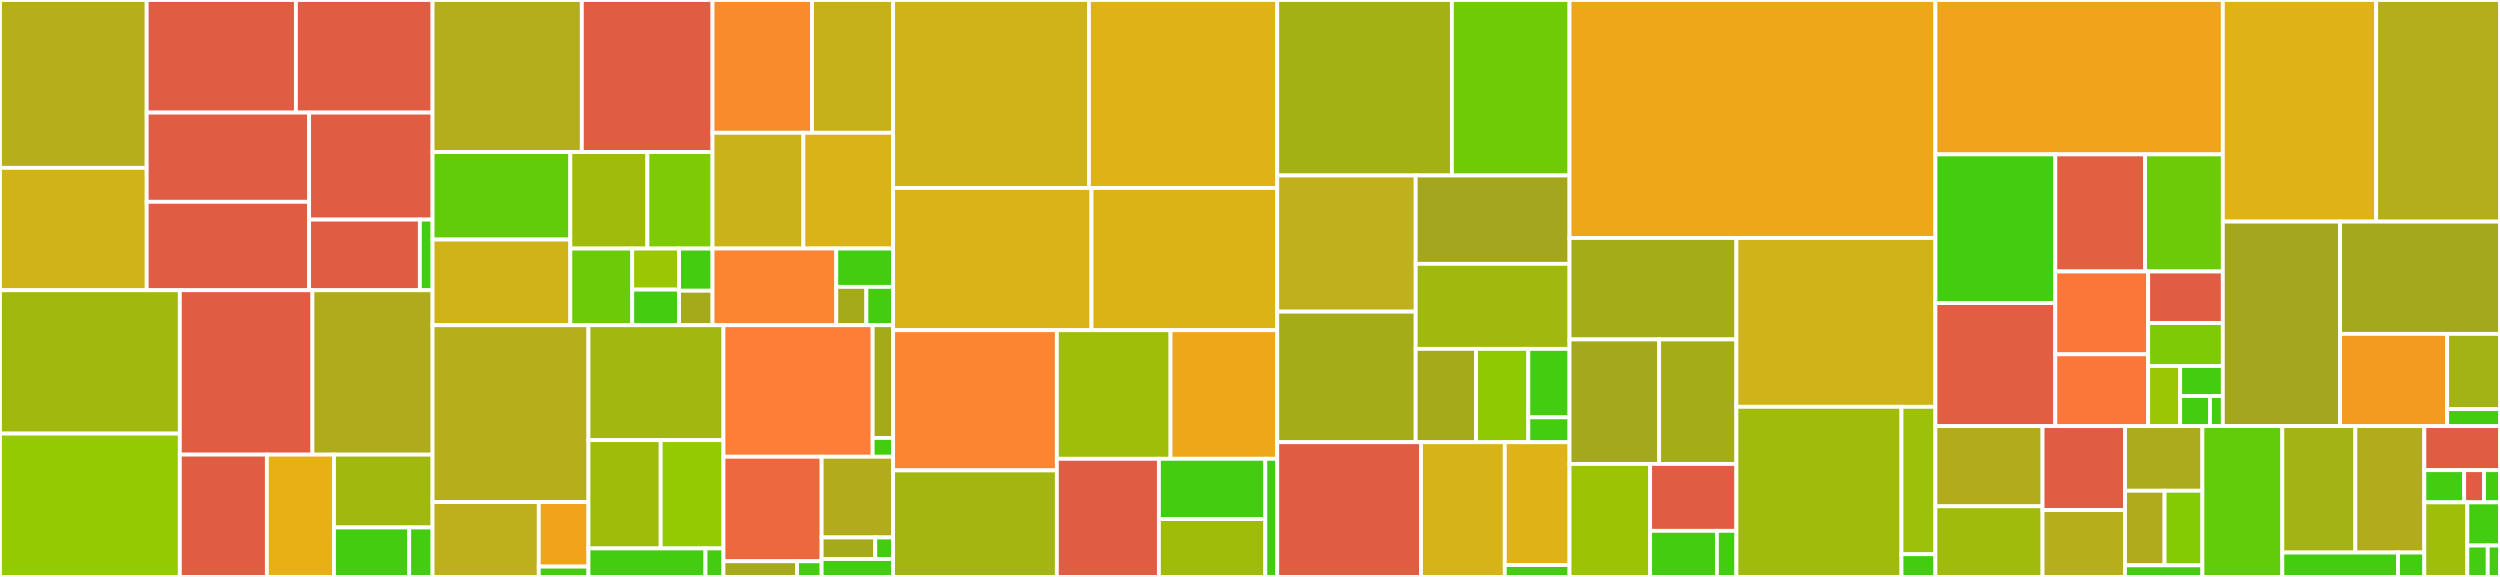 <svg baseProfile="full" width="650" height="150" viewBox="0 0 650 150" version="1.1"
xmlns="http://www.w3.org/2000/svg" xmlns:ev="http://www.w3.org/2001/xml-events"
xmlns:xlink="http://www.w3.org/1999/xlink">

<rect x="0" y="0" width="650" height="150" fill="#333333" stroke="none"/>

<style>rect.s{mask:url(#mask);}</style>
<defs>
  <pattern id="white" width="4" height="4" patternUnits="userSpaceOnUse" patternTransform="rotate(45)">
    <rect width="2" height="2" transform="translate(0,0)" fill="white"></rect>
  </pattern>
  <mask id="mask">
    <rect x="0" y="0" width="100%" height="100%" fill="url(#white)"></rect>
  </mask>
</defs>

<rect x="0" y="0" width="38.139" height="43.641" fill="#b7ae1c" stroke="white" stroke-width="1" class=" tooltipped" data-content="modules/pretrained/xlnet_utils.py"><title>modules/pretrained/xlnet_utils.py</title></rect>
<rect x="0" y="43.641" width="38.139" height="31.822" fill="#cfb319" stroke="white" stroke-width="1" class=" tooltipped" data-content="modules/pretrained/t5_utils.py"><title>modules/pretrained/t5_utils.py</title></rect>
<rect x="38.139" y="0" width="38.792" height="29.275" fill="#e05d44" stroke="white" stroke-width="1" class=" tooltipped" data-content="modules/pretrained/gpt2.py"><title>modules/pretrained/gpt2.py</title></rect>
<rect x="76.931" y="0" width="35.534" height="29.275" fill="#e05d44" stroke="white" stroke-width="1" class=" tooltipped" data-content="modules/pretrained/bert.py"><title>modules/pretrained/bert.py</title></rect>
<rect x="38.139" y="29.275" width="42.231" height="23.196" fill="#e05d44" stroke="white" stroke-width="1" class=" tooltipped" data-content="modules/pretrained/xlnet.py"><title>modules/pretrained/xlnet.py</title></rect>
<rect x="38.139" y="52.472" width="42.231" height="22.991" fill="#e05d44" stroke="white" stroke-width="1" class=" tooltipped" data-content="modules/pretrained/t5.py"><title>modules/pretrained/t5.py</title></rect>
<rect x="80.37" y="29.275" width="32.095" height="27.82" fill="#e05d44" stroke="white" stroke-width="1" class=" tooltipped" data-content="modules/pretrained/pretrained_base.py"><title>modules/pretrained/pretrained_base.py</title></rect>
<rect x="80.37" y="57.096" width="28.791" height="18.367" fill="#e05d44" stroke="white" stroke-width="1" class=" tooltipped" data-content="modules/pretrained/roberta.py"><title>modules/pretrained/roberta.py</title></rect>
<rect x="109.162" y="57.096" width="3.304" height="18.367" fill="#4c1" stroke="white" stroke-width="1" class=" tooltipped" data-content="modules/pretrained/__init__.py"><title>modules/pretrained/__init__.py</title></rect>
<rect x="0" y="75.462" width="46.754" height="37.269" fill="#a1b90e" stroke="white" stroke-width="1" class=" tooltipped" data-content="modules/decoders/decoder_helpers.py"><title>modules/decoders/decoder_helpers.py</title></rect>
<rect x="0" y="112.731" width="46.754" height="37.269" fill="#93ca01" stroke="white" stroke-width="1" class=" tooltipped" data-content="modules/decoders/transformer_decoders.py"><title>modules/decoders/transformer_decoders.py</title></rect>
<rect x="46.754" y="75.462" width="34.478" height="42.744" fill="#e05d44" stroke="white" stroke-width="1" class=" tooltipped" data-content="modules/decoders/rnn_decoders.py"><title>modules/decoders/rnn_decoders.py</title></rect>
<rect x="81.232" y="75.462" width="31.233" height="42.744" fill="#afab1c" stroke="white" stroke-width="1" class=" tooltipped" data-content="modules/decoders/decoder_base.py"><title>modules/decoders/decoder_base.py</title></rect>
<rect x="46.754" y="118.206" width="22.631" height="31.794" fill="#e05d44" stroke="white" stroke-width="1" class=" tooltipped" data-content="modules/decoders/xlnet_decoder.py"><title>modules/decoders/xlnet_decoder.py</title></rect>
<rect x="69.385" y="118.206" width="17.45" height="31.794" fill="#e7b015" stroke="white" stroke-width="1" class=" tooltipped" data-content="modules/decoders/rnn_decoder_base.py"><title>modules/decoders/rnn_decoder_base.py</title></rect>
<rect x="86.835" y="118.206" width="25.63" height="18.941" fill="#a1b90e" stroke="white" stroke-width="1" class=" tooltipped" data-content="modules/decoders/t5_decoder.py"><title>modules/decoders/t5_decoder.py</title></rect>
<rect x="86.835" y="137.147" width="19.56" height="12.853" fill="#4c1" stroke="white" stroke-width="1" class=" tooltipped" data-content="modules/decoders/gpt2_decoder.py"><title>modules/decoders/gpt2_decoder.py</title></rect>
<rect x="106.395" y="137.147" width="6.07" height="12.853" fill="#4c1" stroke="white" stroke-width="1" class=" tooltipped" data-content="modules/decoders/__init__.py"><title>modules/decoders/__init__.py</title></rect>
<rect x="112.466" y="0" width="38.808" height="39.539" fill="#b4ad1c" stroke="white" stroke-width="1" class=" tooltipped" data-content="modules/encoders/rnn_encoders.py"><title>modules/encoders/rnn_encoders.py</title></rect>
<rect x="151.273" y="0" width="33.984" height="39.539" fill="#e05d44" stroke="white" stroke-width="1" class=" tooltipped" data-content="modules/encoders/xlnet_encoder.py"><title>modules/encoders/xlnet_encoder.py</title></rect>
<rect x="112.466" y="39.539" width="35.818" height="22.751" fill="#63cc0a" stroke="white" stroke-width="1" class=" tooltipped" data-content="modules/encoders/transformer_encoder.py"><title>modules/encoders/transformer_encoder.py</title></rect>
<rect x="112.466" y="62.289" width="35.818" height="22.267" fill="#cfb319" stroke="white" stroke-width="1" class=" tooltipped" data-content="modules/encoders/multihead_attention.py"><title>modules/encoders/multihead_attention.py</title></rect>
<rect x="148.284" y="39.539" width="20.042" height="25.088" fill="#a0bb0c" stroke="white" stroke-width="1" class=" tooltipped" data-content="modules/encoders/bert_encoder.py"><title>modules/encoders/bert_encoder.py</title></rect>
<rect x="168.325" y="39.539" width="16.932" height="25.088" fill="#7dcb05" stroke="white" stroke-width="1" class=" tooltipped" data-content="modules/encoders/t5_encoder.py"><title>modules/encoders/t5_encoder.py</title></rect>
<rect x="148.284" y="64.627" width="16.094" height="19.929" fill="#6ccb08" stroke="white" stroke-width="1" class=" tooltipped" data-content="modules/encoders/gpt2_encoder.py"><title>modules/encoders/gpt2_encoder.py</title></rect>
<rect x="164.378" y="64.627" width="12.18" height="10.676" fill="#9ac603" stroke="white" stroke-width="1" class=" tooltipped" data-content="modules/encoders/roberta_encoder.py"><title>modules/encoders/roberta_encoder.py</title></rect>
<rect x="164.378" y="75.303" width="12.18" height="9.253" fill="#4c1" stroke="white" stroke-width="1" class=" tooltipped" data-content="modules/encoders/conv_encoders.py"><title>modules/encoders/conv_encoders.py</title></rect>
<rect x="176.558" y="64.627" width="8.7" height="10.961" fill="#4c1" stroke="white" stroke-width="1" class=" tooltipped" data-content="modules/encoders/__init__.py"><title>modules/encoders/__init__.py</title></rect>
<rect x="176.558" y="75.588" width="8.7" height="8.968" fill="#a4aa1a" stroke="white" stroke-width="1" class=" tooltipped" data-content="modules/encoders/encoder_base.py"><title>modules/encoders/encoder_base.py</title></rect>
<rect x="185.257" y="0" width="25.863" height="34.524" fill="#f98b2c" stroke="white" stroke-width="1" class=" tooltipped" data-content="modules/classifiers/xlnet_classifier.py"><title>modules/classifiers/xlnet_classifier.py</title></rect>
<rect x="211.121" y="0" width="21.092" height="34.524" fill="#c6b11a" stroke="white" stroke-width="1" class=" tooltipped" data-content="modules/classifiers/bert_classifier.py"><title>modules/classifiers/bert_classifier.py</title></rect>
<rect x="185.257" y="34.524" width="23.622" height="30.093" fill="#c9b21a" stroke="white" stroke-width="1" class=" tooltipped" data-content="modules/classifiers/gpt2_classifier.py"><title>modules/classifiers/gpt2_classifier.py</title></rect>
<rect x="208.879" y="34.524" width="23.334" height="30.093" fill="#d9b318" stroke="white" stroke-width="1" class=" tooltipped" data-content="modules/classifiers/rnn_classifiers.py"><title>modules/classifiers/rnn_classifiers.py</title></rect>
<rect x="185.257" y="64.617" width="32.173" height="19.939" fill="#fb8530" stroke="white" stroke-width="1" class=" tooltipped" data-content="modules/classifiers/conv_classifiers.py"><title>modules/classifiers/conv_classifiers.py</title></rect>
<rect x="217.431" y="64.617" width="14.782" height="9.969" fill="#4c1" stroke="white" stroke-width="1" class=" tooltipped" data-content="modules/classifiers/roberta_classifier.py"><title>modules/classifiers/roberta_classifier.py</title></rect>
<rect x="217.431" y="74.587" width="7.826" height="9.969" fill="#a4aa1a" stroke="white" stroke-width="1" class=" tooltipped" data-content="modules/classifiers/classifier_base.py"><title>modules/classifiers/classifier_base.py</title></rect>
<rect x="225.257" y="74.587" width="6.956" height="9.969" fill="#4c1" stroke="white" stroke-width="1" class=" tooltipped" data-content="modules/classifiers/__init__.py"><title>modules/classifiers/__init__.py</title></rect>
<rect x="112.466" y="84.556" width="40.534" height="45.982" fill="#b7ae1c" stroke="white" stroke-width="1" class=" tooltipped" data-content="modules/networks/conv_networks.py"><title>modules/networks/conv_networks.py</title></rect>
<rect x="112.466" y="130.538" width="27.617" height="19.462" fill="#bdb01b" stroke="white" stroke-width="1" class=" tooltipped" data-content="modules/networks/network_base.py"><title>modules/networks/network_base.py</title></rect>
<rect x="140.082" y="130.538" width="12.917" height="16.778" fill="#efa41b" stroke="white" stroke-width="1" class=" tooltipped" data-content="modules/networks/networks.py"><title>modules/networks/networks.py</title></rect>
<rect x="140.082" y="147.316" width="12.917" height="2.684" fill="#4c1" stroke="white" stroke-width="1" class=" tooltipped" data-content="modules/networks/__init__.py"><title>modules/networks/__init__.py</title></rect>
<rect x="153" y="84.556" width="35.103" height="29.882" fill="#a2b710" stroke="white" stroke-width="1" class=" tooltipped" data-content="modules/embedders/position_embedders.py"><title>modules/embedders/position_embedders.py</title></rect>
<rect x="153" y="114.438" width="18.783" height="28.153" fill="#9fbc0b" stroke="white" stroke-width="1" class=" tooltipped" data-content="modules/embedders/embedders.py"><title>modules/embedders/embedders.py</title></rect>
<rect x="171.783" y="114.438" width="16.32" height="28.153" fill="#93ca01" stroke="white" stroke-width="1" class=" tooltipped" data-content="modules/embedders/embedder_base.py"><title>modules/embedders/embedder_base.py</title></rect>
<rect x="153" y="142.591" width="30.423" height="7.409" fill="#4c1" stroke="white" stroke-width="1" class=" tooltipped" data-content="modules/embedders/embedder_utils.py"><title>modules/embedders/embedder_utils.py</title></rect>
<rect x="183.422" y="142.591" width="4.68" height="7.409" fill="#4c1" stroke="white" stroke-width="1" class=" tooltipped" data-content="modules/embedders/__init__.py"><title>modules/embedders/__init__.py</title></rect>
<rect x="188.103" y="84.556" width="38.787" height="34.196" fill="#fe7d37" stroke="white" stroke-width="1" class=" tooltipped" data-content="modules/connectors/connectors.py"><title>modules/connectors/connectors.py</title></rect>
<rect x="226.889" y="84.556" width="5.324" height="29.311" fill="#a4aa1a" stroke="white" stroke-width="1" class=" tooltipped" data-content="modules/connectors/connector_base.py"><title>modules/connectors/connector_base.py</title></rect>
<rect x="226.889" y="113.867" width="5.324" height="4.885" fill="#4c1" stroke="white" stroke-width="1" class=" tooltipped" data-content="modules/connectors/__init__.py"><title>modules/connectors/__init__.py</title></rect>
<rect x="188.103" y="118.752" width="25.523" height="27.172" fill="#ed683e" stroke="white" stroke-width="1" class=" tooltipped" data-content="modules/regressors/xlnet_regressor.py"><title>modules/regressors/xlnet_regressor.py</title></rect>
<rect x="188.103" y="145.924" width="19.142" height="4.076" fill="#a4aa1a" stroke="white" stroke-width="1" class=" tooltipped" data-content="modules/regressors/regressor_base.py"><title>modules/regressors/regressor_base.py</title></rect>
<rect x="207.245" y="145.924" width="6.381" height="4.076" fill="#4c1" stroke="white" stroke-width="1" class=" tooltipped" data-content="modules/regressors/__init__.py"><title>modules/regressors/__init__.py</title></rect>
<rect x="213.626" y="118.752" width="18.587" height="20.987" fill="#b2ac1c" stroke="white" stroke-width="1" class=" tooltipped" data-content="modules/encoder_decoders/t5_encoder_decoder.py"><title>modules/encoder_decoders/t5_encoder_decoder.py</title></rect>
<rect x="213.626" y="139.739" width="13.941" height="5.597" fill="#a4aa1a" stroke="white" stroke-width="1" class=" tooltipped" data-content="modules/encoder_decoders/encoder_decoder_base.py"><title>modules/encoder_decoders/encoder_decoder_base.py</title></rect>
<rect x="227.566" y="139.739" width="4.647" height="5.597" fill="#4c1" stroke="white" stroke-width="1" class=" tooltipped" data-content="modules/encoder_decoders/__init__.py"><title>modules/encoder_decoders/__init__.py</title></rect>
<rect x="213.626" y="145.336" width="18.587" height="4.664" fill="#4c1" stroke="white" stroke-width="1" class=" tooltipped" data-content="modules/__init__.py"><title>modules/__init__.py</title></rect>
<rect x="232.213" y="0" width="50.909" height="48.872" fill="#cfb319" stroke="white" stroke-width="1" class=" tooltipped" data-content="data/data/data_base.py"><title>data/data/data_base.py</title></rect>
<rect x="283.122" y="0" width="48.958" height="48.872" fill="#dfb317" stroke="white" stroke-width="1" class=" tooltipped" data-content="data/data/data_iterators.py"><title>data/data/data_iterators.py</title></rect>
<rect x="232.213" y="48.872" width="51.574" height="36.979" fill="#d9b318" stroke="white" stroke-width="1" class=" tooltipped" data-content="data/data/record_data.py"><title>data/data/record_data.py</title></rect>
<rect x="283.787" y="48.872" width="48.292" height="36.979" fill="#dcb317" stroke="white" stroke-width="1" class=" tooltipped" data-content="data/data/multi_aligned_data.py"><title>data/data/multi_aligned_data.py</title></rect>
<rect x="232.213" y="85.851" width="42.568" height="36.453" fill="#fb8530" stroke="white" stroke-width="1" class=" tooltipped" data-content="data/data/paired_text_data.py"><title>data/data/paired_text_data.py</title></rect>
<rect x="232.213" y="122.304" width="42.568" height="27.696" fill="#a2b511" stroke="white" stroke-width="1" class=" tooltipped" data-content="data/data/sampler.py"><title>data/data/sampler.py</title></rect>
<rect x="274.781" y="85.851" width="29.557" height="33.436" fill="#9ebe09" stroke="white" stroke-width="1" class=" tooltipped" data-content="data/data/mono_text_data.py"><title>data/data/mono_text_data.py</title></rect>
<rect x="304.338" y="85.851" width="27.742" height="33.436" fill="#eea719" stroke="white" stroke-width="1" class=" tooltipped" data-content="data/data/data_iterators_utils.py"><title>data/data/data_iterators_utils.py</title></rect>
<rect x="274.781" y="119.287" width="26.532" height="30.713" fill="#e05d44" stroke="white" stroke-width="1" class=" tooltipped" data-content="data/data/text_data_base.py"><title>data/data/text_data_base.py</title></rect>
<rect x="301.314" y="119.287" width="27.661" height="15.67" fill="#4c1" stroke="white" stroke-width="1" class=" tooltipped" data-content="data/data/scalar_data.py"><title>data/data/scalar_data.py</title></rect>
<rect x="301.314" y="134.957" width="27.661" height="15.043" fill="#9fbc0b" stroke="white" stroke-width="1" class=" tooltipped" data-content="data/data/dataset_utils.py"><title>data/data/dataset_utils.py</title></rect>
<rect x="328.975" y="119.287" width="3.105" height="30.713" fill="#4c1" stroke="white" stroke-width="1" class=" tooltipped" data-content="data/data/__init__.py"><title>data/data/__init__.py</title></rect>
<rect x="332.08" y="0" width="45.409" height="45.627" fill="#a3b114" stroke="white" stroke-width="1" class=" tooltipped" data-content="data/tokenizers/tokenizer_base.py"><title>data/tokenizers/tokenizer_base.py</title></rect>
<rect x="377.488" y="0" width="30.589" height="45.627" fill="#70cb07" stroke="white" stroke-width="1" class=" tooltipped" data-content="data/tokenizers/bert_tokenizer_utils.py"><title>data/tokenizers/bert_tokenizer_utils.py</title></rect>
<rect x="332.08" y="45.627" width="35.999" height="35.399" fill="#c0b01b" stroke="white" stroke-width="1" class=" tooltipped" data-content="data/tokenizers/xlnet_tokenizer.py"><title>data/tokenizers/xlnet_tokenizer.py</title></rect>
<rect x="332.08" y="81.027" width="35.999" height="33.954" fill="#a4ad17" stroke="white" stroke-width="1" class=" tooltipped" data-content="data/tokenizers/gpt2_tokenizer.py"><title>data/tokenizers/gpt2_tokenizer.py</title></rect>
<rect x="368.079" y="45.627" width="39.999" height="22.973" fill="#a4a61d" stroke="white" stroke-width="1" class=" tooltipped" data-content="data/tokenizers/bert_tokenizer.py"><title>data/tokenizers/bert_tokenizer.py</title></rect>
<rect x="368.079" y="68.601" width="39.999" height="22.106" fill="#a1b90e" stroke="white" stroke-width="1" class=" tooltipped" data-content="data/tokenizers/sentencepiece_tokenizer.py"><title>data/tokenizers/sentencepiece_tokenizer.py</title></rect>
<rect x="368.079" y="90.707" width="15.714" height="24.274" fill="#a4aa1a" stroke="white" stroke-width="1" class=" tooltipped" data-content="data/tokenizers/t5_tokenizer.py"><title>data/tokenizers/t5_tokenizer.py</title></rect>
<rect x="383.793" y="90.707" width="13.571" height="24.274" fill="#8eca02" stroke="white" stroke-width="1" class=" tooltipped" data-content="data/tokenizers/roberta_tokenizer.py"><title>data/tokenizers/roberta_tokenizer.py</title></rect>
<rect x="397.364" y="90.707" width="10.714" height="17.801" fill="#4c1" stroke="white" stroke-width="1" class=" tooltipped" data-content="data/tokenizers/gpt2_tokenizer_utils.py"><title>data/tokenizers/gpt2_tokenizer_utils.py</title></rect>
<rect x="397.364" y="108.508" width="10.714" height="6.473" fill="#4c1" stroke="white" stroke-width="1" class=" tooltipped" data-content="data/tokenizers/__init__.py"><title>data/tokenizers/__init__.py</title></rect>
<rect x="332.08" y="114.981" width="37.38" height="35.019" fill="#e05d44" stroke="white" stroke-width="1" class=" tooltipped" data-content="data/data_utils.py"><title>data/data_utils.py</title></rect>
<rect x="369.46" y="114.981" width="21.784" height="35.019" fill="#d6b318" stroke="white" stroke-width="1" class=" tooltipped" data-content="data/vocabulary.py"><title>data/vocabulary.py</title></rect>
<rect x="391.244" y="114.981" width="16.833" height="31.929" fill="#dfb317" stroke="white" stroke-width="1" class=" tooltipped" data-content="data/embedding.py"><title>data/embedding.py</title></rect>
<rect x="391.244" y="146.91" width="16.833" height="3.09" fill="#4c1" stroke="white" stroke-width="1" class=" tooltipped" data-content="data/__init__.py"><title>data/__init__.py</title></rect>
<rect x="408.078" y="0" width="95.128" height="61.877" fill="#eea719" stroke="white" stroke-width="1" class=" tooltipped" data-content="run/executor.py"><title>run/executor.py</title></rect>
<rect x="408.078" y="61.877" width="43.383" height="26.377" fill="#a4ad17" stroke="white" stroke-width="1" class=" tooltipped" data-content="run/metric/classification.py"><title>run/metric/classification.py</title></rect>
<rect x="408.078" y="88.254" width="23.298" height="32.372" fill="#a4a81c" stroke="white" stroke-width="1" class=" tooltipped" data-content="run/metric/base_metric.py"><title>run/metric/base_metric.py</title></rect>
<rect x="431.376" y="88.254" width="20.085" height="32.372" fill="#a4ad17" stroke="white" stroke-width="1" class=" tooltipped" data-content="run/metric/generation.py"><title>run/metric/generation.py</title></rect>
<rect x="408.078" y="120.626" width="20.954" height="29.374" fill="#9bc405" stroke="white" stroke-width="1" class=" tooltipped" data-content="run/metric/summary.py"><title>run/metric/summary.py</title></rect>
<rect x="429.031" y="120.626" width="22.429" height="17.393" fill="#e05d44" stroke="white" stroke-width="1" class=" tooltipped" data-content="run/metric/regression.py"><title>run/metric/regression.py</title></rect>
<rect x="429.031" y="138.018" width="17.365" height="11.982" fill="#4c1" stroke="white" stroke-width="1" class=" tooltipped" data-content="run/metric/io.py"><title>run/metric/io.py</title></rect>
<rect x="446.396" y="138.018" width="5.065" height="11.982" fill="#4c1" stroke="white" stroke-width="1" class=" tooltipped" data-content="run/metric/__init__.py"><title>run/metric/__init__.py</title></rect>
<rect x="451.461" y="61.877" width="51.745" height="43.894" fill="#cfb319" stroke="white" stroke-width="1" class=" tooltipped" data-content="run/executor_utils.py"><title>run/executor_utils.py</title></rect>
<rect x="451.461" y="105.771" width="42.925" height="44.229" fill="#a0bb0c" stroke="white" stroke-width="1" class=" tooltipped" data-content="run/condition.py"><title>run/condition.py</title></rect>
<rect x="494.385" y="105.771" width="8.82" height="38.332" fill="#9dc008" stroke="white" stroke-width="1" class=" tooltipped" data-content="run/action.py"><title>run/action.py</title></rect>
<rect x="494.385" y="144.103" width="8.82" height="5.897" fill="#4c1" stroke="white" stroke-width="1" class=" tooltipped" data-content="run/__init__.py"><title>run/__init__.py</title></rect>
<rect x="503.205" y="0" width="74.728" height="40.139" fill="#efa41b" stroke="white" stroke-width="1" class=" tooltipped" data-content="utils/utils.py"><title>utils/utils.py</title></rect>
<rect x="503.205" y="40.139" width="31.167" height="38.662" fill="#4c1" stroke="white" stroke-width="1" class=" tooltipped" data-content="utils/beam_search.py"><title>utils/beam_search.py</title></rect>
<rect x="503.205" y="78.801" width="31.167" height="31.987" fill="#e25e43" stroke="white" stroke-width="1" class=" tooltipped" data-content="utils/average_recorder.py"><title>utils/average_recorder.py</title></rect>
<rect x="534.372" y="40.139" width="23.346" height="30.449" fill="#e35f42" stroke="white" stroke-width="1" class=" tooltipped" data-content="utils/nest.py"><title>utils/nest.py</title></rect>
<rect x="557.719" y="40.139" width="20.214" height="30.449" fill="#6ccb08" stroke="white" stroke-width="1" class=" tooltipped" data-content="utils/rnn.py"><title>utils/rnn.py</title></rect>
<rect x="534.372" y="70.587" width="24.152" height="21.536" fill="#fa7739" stroke="white" stroke-width="1" class=" tooltipped" data-content="utils/shapes.py"><title>utils/shapes.py</title></rect>
<rect x="534.372" y="92.123" width="24.152" height="18.664" fill="#fa7739" stroke="white" stroke-width="1" class=" tooltipped" data-content="utils/dtypes.py"><title>utils/dtypes.py</title></rect>
<rect x="558.525" y="70.587" width="19.408" height="13.4" fill="#e05d44" stroke="white" stroke-width="1" class=" tooltipped" data-content="utils/utils_io.py"><title>utils/utils_io.py</title></rect>
<rect x="558.525" y="83.987" width="19.408" height="11.167" fill="#7dcb05" stroke="white" stroke-width="1" class=" tooltipped" data-content="utils/transformer_attentions.py"><title>utils/transformer_attentions.py</title></rect>
<rect x="558.525" y="95.154" width="8.318" height="15.633" fill="#9ac603" stroke="white" stroke-width="1" class=" tooltipped" data-content="utils/test.py"><title>utils/test.py</title></rect>
<rect x="566.843" y="95.154" width="11.09" height="7.817" fill="#4c1" stroke="white" stroke-width="1" class=" tooltipped" data-content="utils/types.py"><title>utils/types.py</title></rect>
<rect x="566.843" y="102.971" width="7.763" height="7.817" fill="#4c1" stroke="white" stroke-width="1" class=" tooltipped" data-content="utils/__init__.py"><title>utils/__init__.py</title></rect>
<rect x="574.606" y="102.971" width="3.327" height="7.817" fill="#4c1" stroke="white" stroke-width="1" class=" tooltipped" data-content="utils/exceptions.py"><title>utils/exceptions.py</title></rect>
<rect x="577.933" y="0" width="39.87" height="57.619" fill="#dfb317" stroke="white" stroke-width="1" class=" tooltipped" data-content="core/cell_wrappers.py"><title>core/cell_wrappers.py</title></rect>
<rect x="617.803" y="0" width="32.197" height="57.619" fill="#b4ad1c" stroke="white" stroke-width="1" class=" tooltipped" data-content="core/attention_mechanism.py"><title>core/attention_mechanism.py</title></rect>
<rect x="577.933" y="57.619" width="30.49" height="53.168" fill="#a4a61d" stroke="white" stroke-width="1" class=" tooltipped" data-content="core/layers.py"><title>core/layers.py</title></rect>
<rect x="608.423" y="57.619" width="41.577" height="29.19" fill="#a4a81c" stroke="white" stroke-width="1" class=" tooltipped" data-content="core/optimization.py"><title>core/optimization.py</title></rect>
<rect x="608.423" y="86.81" width="27.839" height="23.978" fill="#f39a21" stroke="white" stroke-width="1" class=" tooltipped" data-content="core/attention_mechanism_utils.py"><title>core/attention_mechanism_utils.py</title></rect>
<rect x="636.261" y="86.81" width="13.739" height="19.561" fill="#a3b313" stroke="white" stroke-width="1" class=" tooltipped" data-content="core/regularizers.py"><title>core/regularizers.py</title></rect>
<rect x="636.261" y="106.37" width="13.739" height="4.417" fill="#4c1" stroke="white" stroke-width="1" class=" tooltipped" data-content="core/__init__.py"><title>core/__init__.py</title></rect>
<rect x="503.205" y="110.787" width="27.856" height="20.851" fill="#b2ac1c" stroke="white" stroke-width="1" class=" tooltipped" data-content="losses/losses_utils.py"><title>losses/losses_utils.py</title></rect>
<rect x="503.205" y="131.639" width="27.856" height="18.361" fill="#a0bb0c" stroke="white" stroke-width="1" class=" tooltipped" data-content="losses/rewards.py"><title>losses/rewards.py</title></rect>
<rect x="531.061" y="110.787" width="21.444" height="21.83" fill="#e05d44" stroke="white" stroke-width="1" class=" tooltipped" data-content="losses/mle_losses.py"><title>losses/mle_losses.py</title></rect>
<rect x="531.061" y="132.617" width="21.444" height="17.383" fill="#b7ae1c" stroke="white" stroke-width="1" class=" tooltipped" data-content="losses/entropy.py"><title>losses/entropy.py</title></rect>
<rect x="552.505" y="110.787" width="20.118" height="16.805" fill="#acaa1d" stroke="white" stroke-width="1" class=" tooltipped" data-content="losses/pg_losses.py"><title>losses/pg_losses.py</title></rect>
<rect x="552.505" y="127.593" width="10.283" height="19.391" fill="#afab1c" stroke="white" stroke-width="1" class=" tooltipped" data-content="losses/adv_losses.py"><title>losses/adv_losses.py</title></rect>
<rect x="562.788" y="127.593" width="9.835" height="19.391" fill="#85cb03" stroke="white" stroke-width="1" class=" tooltipped" data-content="losses/info_loss.py"><title>losses/info_loss.py</title></rect>
<rect x="552.505" y="146.984" width="20.118" height="3.016" fill="#4c1" stroke="white" stroke-width="1" class=" tooltipped" data-content="losses/__init__.py"><title>losses/__init__.py</title></rect>
<rect x="572.623" y="110.787" width="20.781" height="39.213" fill="#63cc0a" stroke="white" stroke-width="1" class=" tooltipped" data-content="evals/bleu_transformer.py"><title>evals/bleu_transformer.py</title></rect>
<rect x="593.404" y="110.787" width="18.987" height="32.873" fill="#a3b313" stroke="white" stroke-width="1" class=" tooltipped" data-content="evals/bleu.py"><title>evals/bleu.py</title></rect>
<rect x="612.392" y="110.787" width="17.932" height="32.873" fill="#b2ac1c" stroke="white" stroke-width="1" class=" tooltipped" data-content="evals/bleu_moses.py"><title>evals/bleu_moses.py</title></rect>
<rect x="593.404" y="143.66" width="30.083" height="6.34" fill="#4c1" stroke="white" stroke-width="1" class=" tooltipped" data-content="evals/metrics.py"><title>evals/metrics.py</title></rect>
<rect x="623.487" y="143.66" width="6.837" height="6.34" fill="#4c1" stroke="white" stroke-width="1" class=" tooltipped" data-content="evals/__init__.py"><title>evals/__init__.py</title></rect>
<rect x="630.324" y="110.787" width="19.676" height="11.455" fill="#e05d44" stroke="white" stroke-width="1" class=" tooltipped" data-content="custom/initializers.py"><title>custom/initializers.py</title></rect>
<rect x="630.324" y="122.243" width="10.356" height="8.371" fill="#4c1" stroke="white" stroke-width="1" class=" tooltipped" data-content="custom/activation.py"><title>custom/activation.py</title></rect>
<rect x="640.68" y="122.243" width="5.178" height="8.371" fill="#e05d44" stroke="white" stroke-width="1" class=" tooltipped" data-content="custom/distributions.py"><title>custom/distributions.py</title></rect>
<rect x="645.858" y="122.243" width="4.142" height="8.371" fill="#4c1" stroke="white" stroke-width="1" class=" tooltipped" data-content="custom/__init__.py"><title>custom/__init__.py</title></rect>
<rect x="630.324" y="130.614" width="11.179" height="19.386" fill="#9ebe09" stroke="white" stroke-width="1" class=" tooltipped" data-content="module_base.py"><title>module_base.py</title></rect>
<rect x="641.504" y="130.614" width="8.496" height="11.223" fill="#4c1" stroke="white" stroke-width="1" class=" tooltipped" data-content="__init__.py"><title>__init__.py</title></rect>
<rect x="641.504" y="141.837" width="5.31" height="8.163" fill="#4c1" stroke="white" stroke-width="1" class=" tooltipped" data-content="version.py"><title>version.py</title></rect>
<rect x="646.814" y="141.837" width="3.186" height="8.163" fill="#4c1" stroke="white" stroke-width="1" class=" tooltipped" data-content="hyperparams.py"><title>hyperparams.py</title></rect>
</svg>